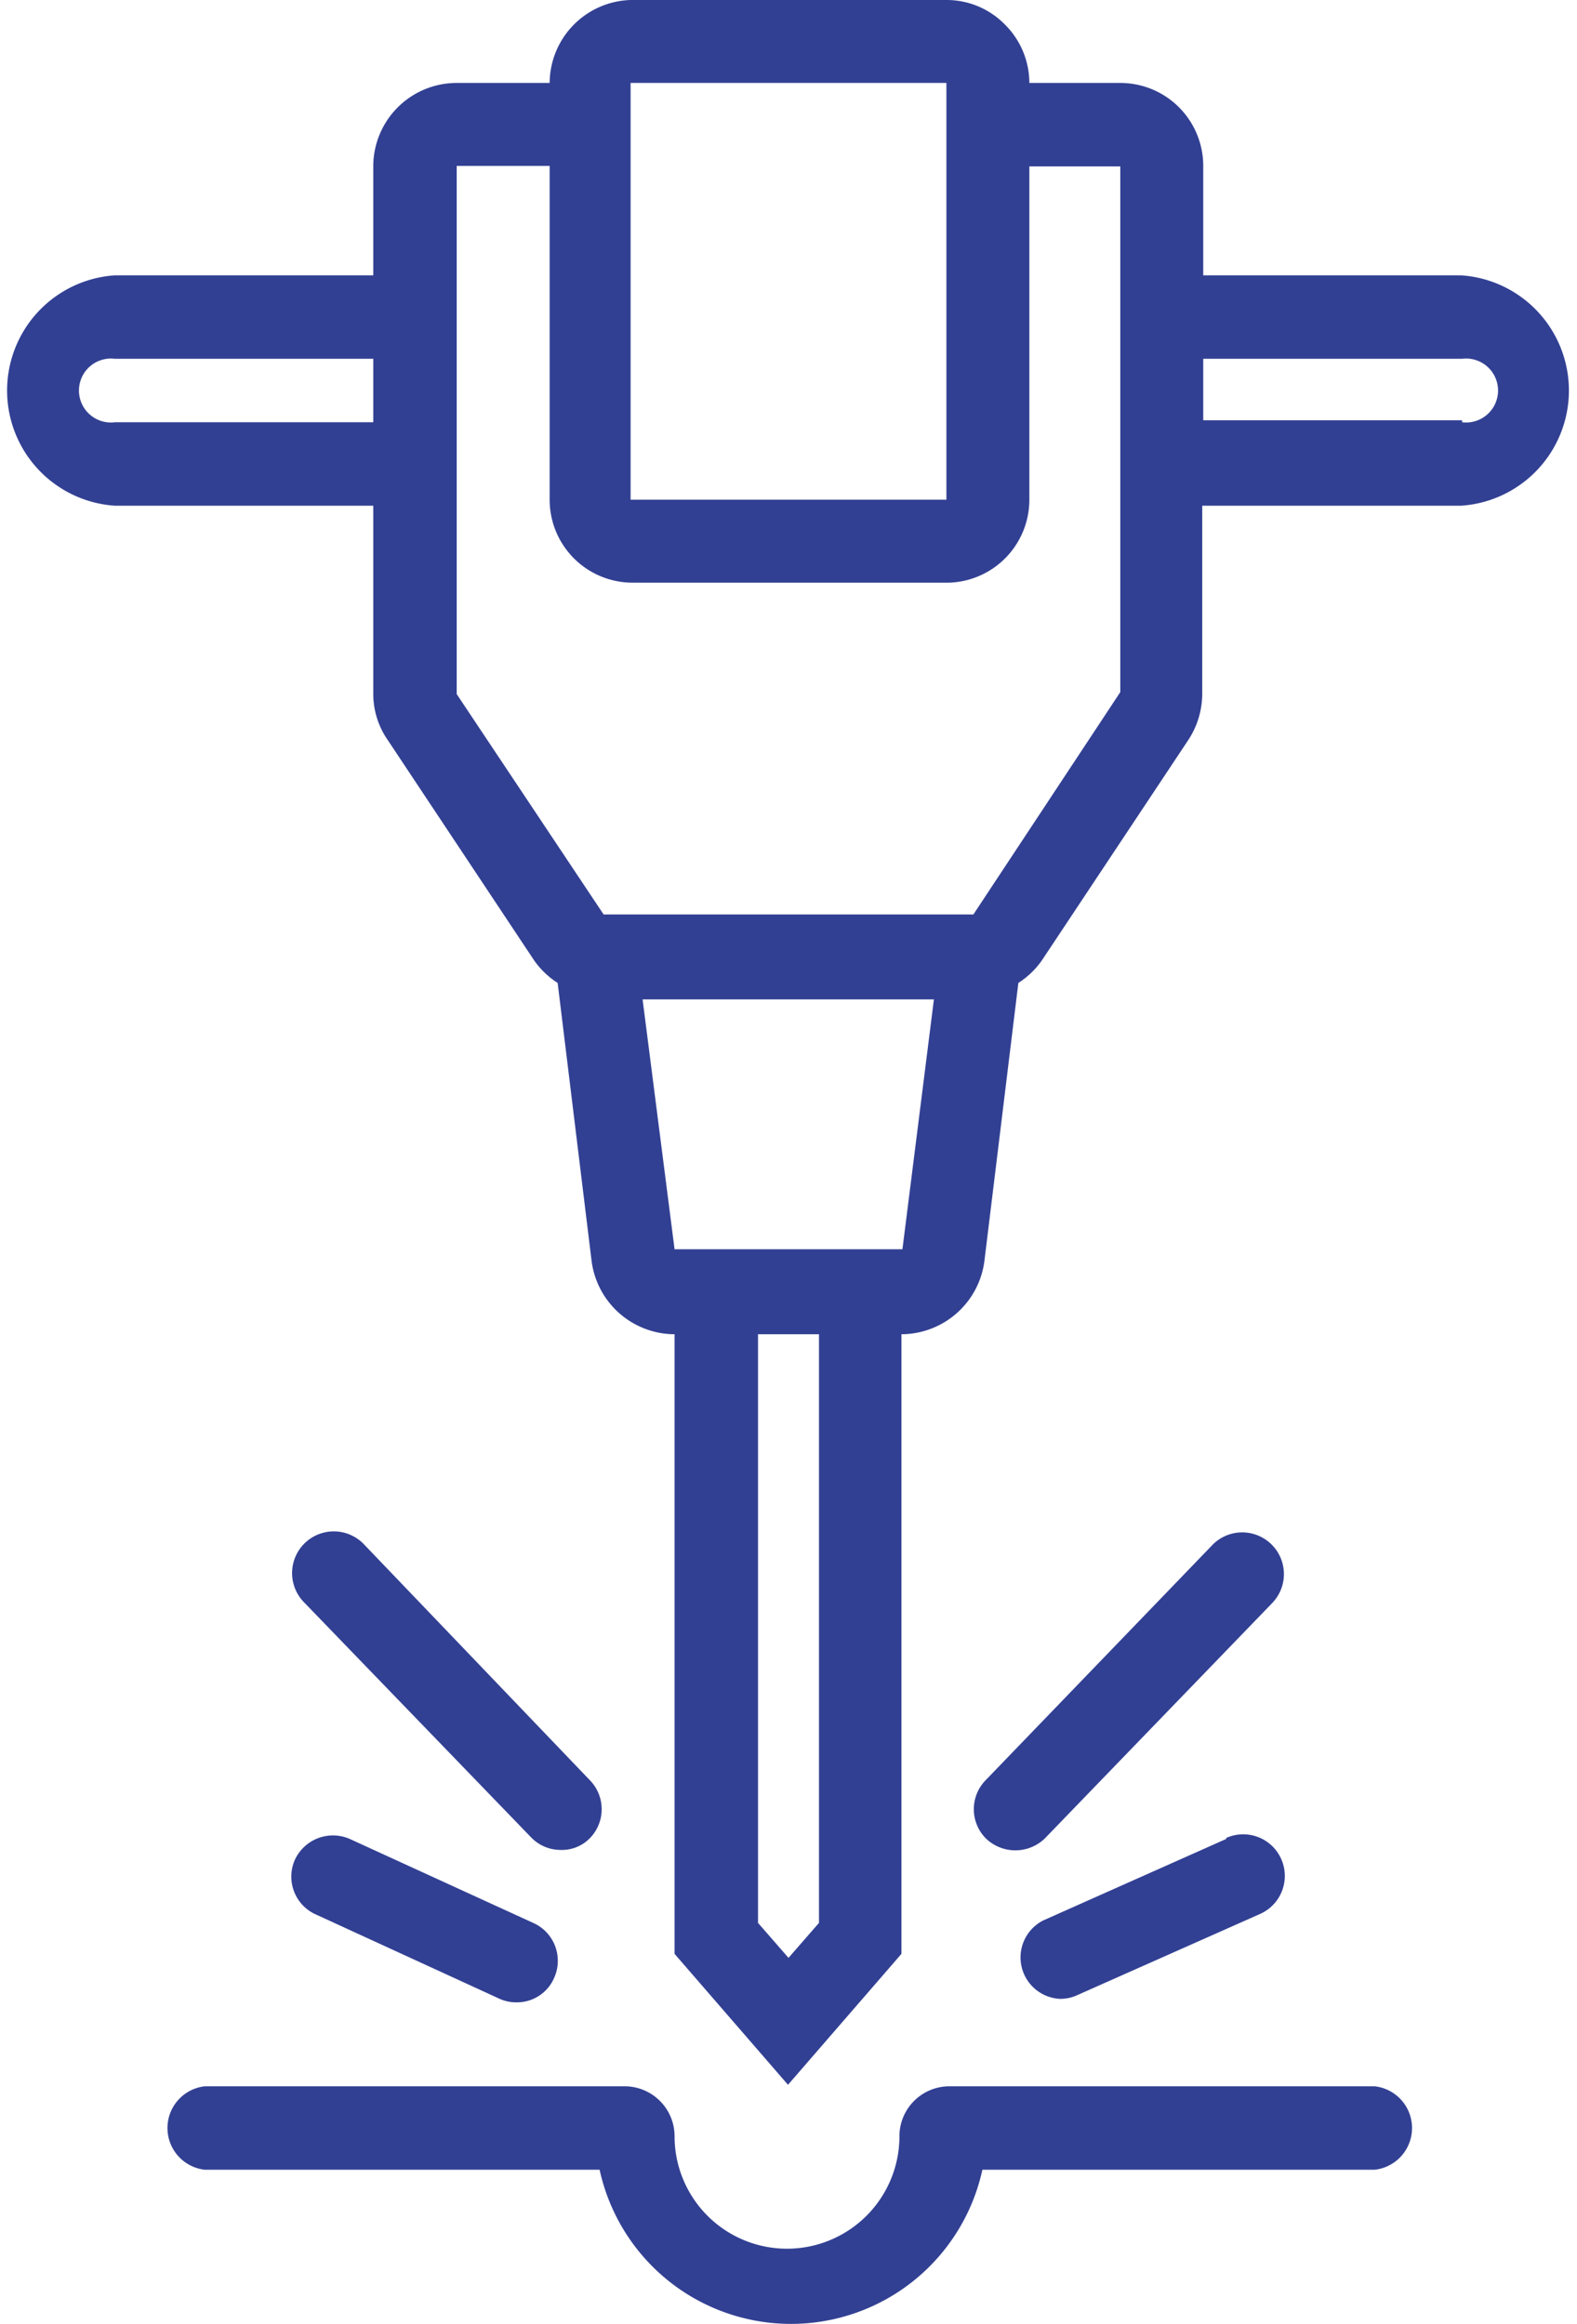 <svg xmlns="http://www.w3.org/2000/svg" viewBox="0 0 31.56 46.51">
  <defs>
    <style>
      .cls-1 {
        fill: #324093;
      }
    </style>
  </defs>
  <title>アセット 16</title>
  <g id="レイヤー_2" data-name="レイヤー 2">
    <g id="内容">
      <g>
        <path class="cls-1" d="M29.26,5.51H24.08V3.33a1.66,1.66,0,0,0-1.66-1.67H20.6A1.65,1.65,0,0,0,20.11.49,1.63,1.63,0,0,0,18.94,0H12.62A1.67,1.67,0,0,0,11,1.66H9.14A1.67,1.67,0,0,0,7.47,3.33V5.51H2.3a2.31,2.31,0,0,0,0,4.61H7.47v3.77a1.62,1.62,0,0,0,.29.92l2.93,4.41a1.68,1.68,0,0,0,.47.45l.68,5.57A1.68,1.68,0,0,0,13.5,26.7h0V39.1l2.27,2.62,2.27-2.62V26.7h0a1.68,1.68,0,0,0,1.66-1.46l.68-5.57a1.68,1.68,0,0,0,.47-.45l2.93-4.41a1.69,1.69,0,0,0,.28-.92V10.12h5.18a2.31,2.31,0,0,0,0-4.61ZM7.47,8.45H2.3a.64.64,0,1,1,0-1.27H7.47Zm5.15-6.79h6.32V10H12.62Zm3.77,36.82-.61.7-.61-.7V26.7h1.22ZM18.06,25H13.5L12.86,20h5.83Zm4.36-11.15L19.48,18.3h-7.4L9.14,13.89V3.32H11V10a1.66,1.66,0,0,0,1.67,1.66h6.32A1.66,1.66,0,0,0,20.6,10V3.33h1.82Zm6.84-5.44H24.08V7.18h5.18a.64.64,0,1,1,0,1.27Z"/>
        <path class="cls-1" d="M27.46,41.75H19a1,1,0,0,0-1,1,2.25,2.25,0,0,1-4.5,0,1,1,0,0,0-1-1H4.1a.84.84,0,0,0,0,1.67H12a3.92,3.92,0,0,0,7.66,0h7.85a.84.84,0,0,0,0-1.67Z"/>
        <path class="cls-1" d="M6.34,38.32,10,40a.8.8,0,0,0,.34.07.81.81,0,0,0,.75-.49.83.83,0,0,0-.42-1.1L7,36.8a.84.84,0,0,0-1.1.42A.83.83,0,0,0,6.34,38.32Z"/>
        <path class="cls-1" d="M10.63,36.77a.82.82,0,0,0,.6.25.78.78,0,0,0,.57-.23.83.83,0,0,0,0-1.17L7.28,30.9a.83.83,0,0,0-1.2,1.16Z"/>
        <path class="cls-1" d="M24.54,36.8l-3.66,1.63A.83.83,0,0,0,21.21,40a.8.8,0,0,0,.34-.07l3.67-1.63a.83.83,0,1,0-.68-1.52Z"/>
        <path class="cls-1" d="M24.28,30.9l-4.55,4.72a.83.83,0,0,0,0,1.17.85.85,0,0,0,1.18,0l4.55-4.71a.83.83,0,1,0-1.2-1.16Z"/>
      </g>
    </g>
  </g>
</svg>
